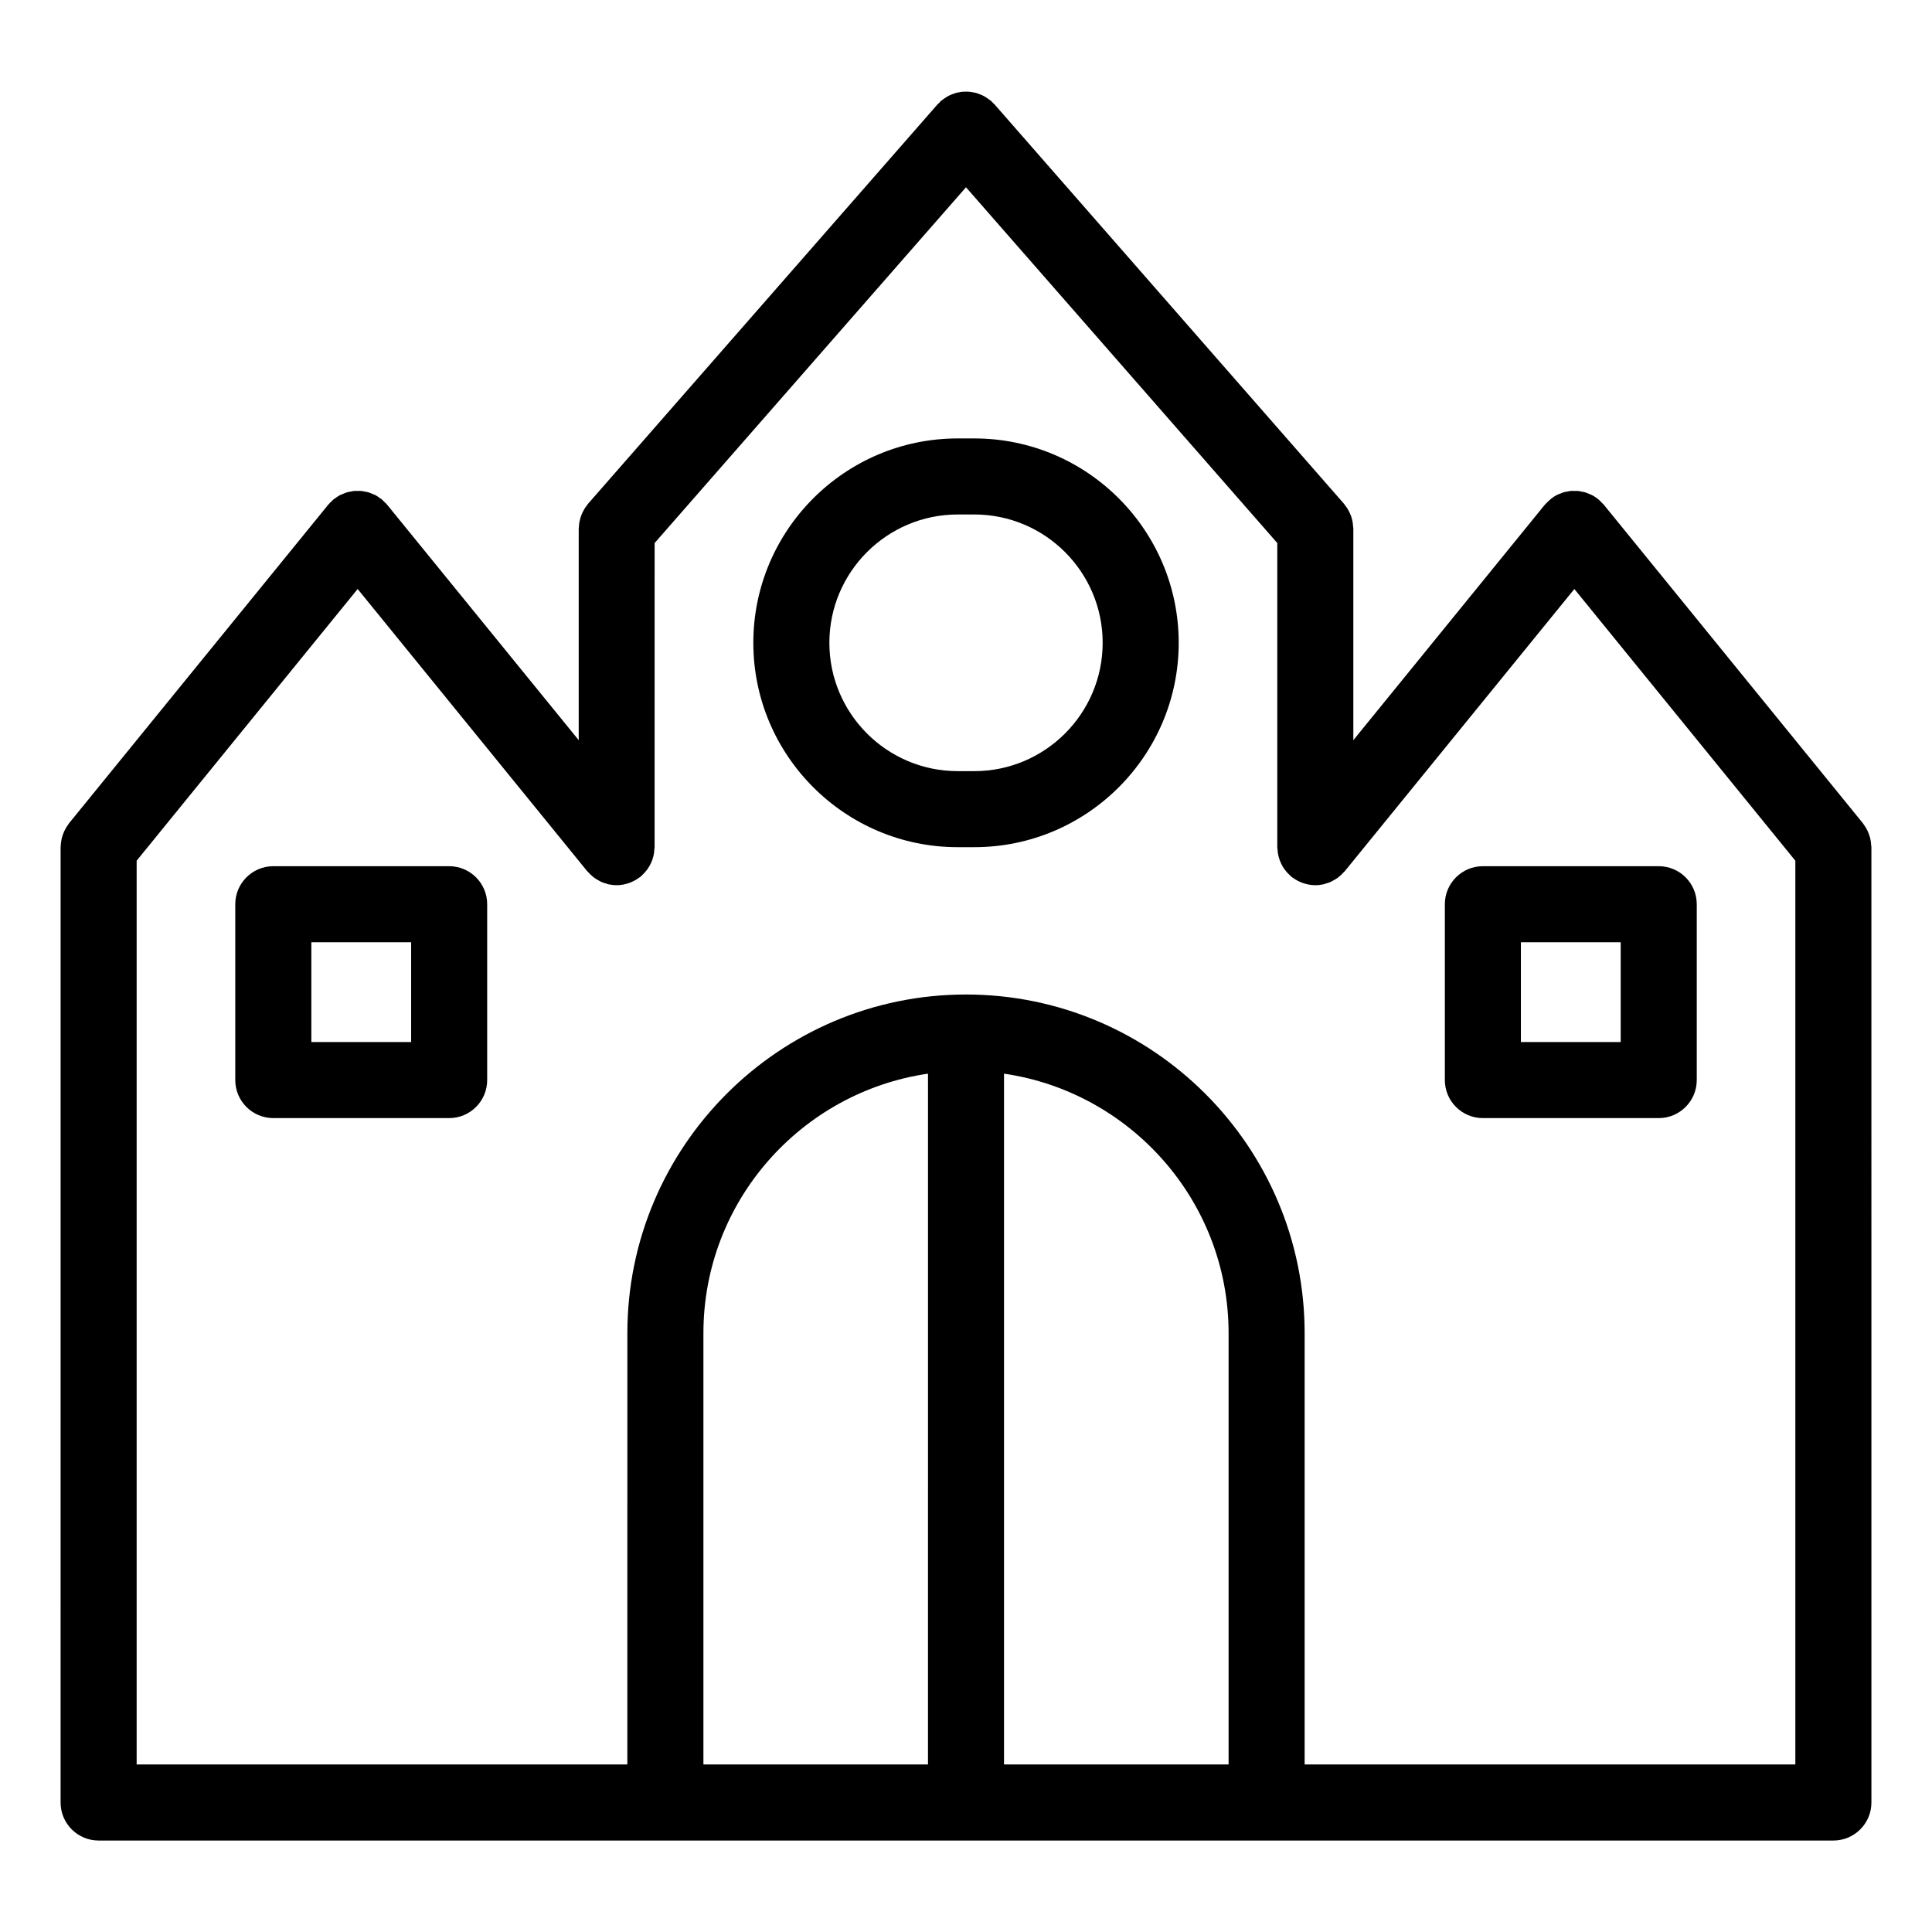 <?xml version="1.0" encoding="UTF-8"?>
<!-- Uploaded to: ICON Repo, www.iconrepo.com, Generator: ICON Repo Mixer Tools -->
<svg fill="#000000" width="800px" height="800px" version="1.1" viewBox="144 144 512 512" xmlns="http://www.w3.org/2000/svg">
 <g>
  <path d="m639.89 368.08c-0.016-0.352-0.055-0.707-0.105-1.059-0.047-0.312-0.098-0.621-0.172-0.922-0.082-0.316-0.18-0.637-0.297-0.945-0.105-0.312-0.227-0.621-0.367-0.918-0.133-0.289-0.289-0.559-0.449-0.836-0.18-0.301-0.367-0.594-0.578-0.875-0.09-0.121-0.145-0.25-0.242-0.367l-68.645-84.387-0.004-0.004c-0.152-0.188-0.348-0.336-0.516-0.516-0.312-0.324-0.605-0.664-0.945-0.941 0 0-0.004 0-0.004-0.004-0.523-0.422-1.09-0.789-1.672-1.098-0.227-0.121-0.473-0.191-0.711-0.293-0.363-0.156-0.719-0.328-1.098-0.438-0.312-0.098-0.629-0.125-0.945-0.191s-0.641-0.152-0.961-0.18c-0.297-0.023-0.59 0-0.887-0.004-0.352 0-0.707-0.023-1.059 0.004-0.273 0.023-0.527 0.102-0.797 0.145-0.367 0.066-0.742 0.117-1.109 0.223-0.316 0.098-0.609 0.242-0.918 0.367-0.301 0.121-0.605 0.211-0.891 0.367-0.969 0.508-1.84 1.215-2.625 2.051-0.156 0.172-0.348 0.316-0.5 0.5 0 0-0.004 0.004-0.004 0.004l-50.742 62.391v-56.031c0-0.203-0.051-0.387-0.059-0.586-0.02-0.359-0.051-0.715-0.105-1.066-0.055-0.316-0.125-0.625-0.207-0.934-0.09-0.316-0.176-0.637-0.297-0.945-0.117-0.316-0.262-0.625-0.414-0.926-0.137-0.277-0.277-0.551-0.441-0.82-0.195-0.316-0.414-0.605-0.641-0.898-0.117-0.152-0.203-0.316-0.328-0.465l-92.574-105.8c-0.137-0.16-0.312-0.277-0.457-0.422-0.168-0.172-0.309-0.363-0.488-0.523-0.098-0.082-0.203-0.133-0.297-0.211-0.273-0.215-0.551-0.406-0.836-0.594-0.277-0.18-0.543-0.359-0.832-0.508-0.297-0.156-0.605-0.281-0.918-0.406-0.297-0.121-0.59-0.242-0.891-0.332-0.316-0.098-0.641-0.156-0.969-0.215-0.309-0.059-0.613-0.121-0.922-0.152-0.336-0.031-0.672-0.031-1.008-0.031-0.309 0-0.609 0-0.91 0.023-0.336 0.031-0.672 0.102-1.008 0.168-0.301 0.059-0.598 0.109-0.891 0.203-0.316 0.098-0.629 0.215-0.938 0.344-0.301 0.121-0.605 0.246-0.891 0.398-0.281 0.145-0.551 0.324-0.82 0.504-0.293 0.191-0.586 0.387-0.855 0.609-0.09 0.074-0.195 0.121-0.281 0.203-0.172 0.152-0.301 0.332-0.457 0.492-0.156 0.16-0.336 0.289-0.488 0.457l-92.574 105.8c-0.133 0.152-0.223 0.328-0.344 0.484-0.215 0.281-0.43 0.562-0.613 0.867-0.172 0.277-0.316 0.559-0.457 0.84-0.145 0.297-0.281 0.59-0.402 0.902-0.117 0.316-0.211 0.637-0.297 0.961-0.082 0.301-0.156 0.605-0.207 0.918-0.059 0.359-0.09 0.719-0.105 1.078-0.012 0.195-0.059 0.379-0.059 0.578v56.035l-50.77-62.395c-0.258-0.312-0.574-0.59-0.871-0.871-0.195-0.191-0.371-0.406-0.578-0.574l-0.004-0.004c-0.098-0.074-0.203-0.121-0.297-0.195-0.441-0.332-0.898-0.648-1.375-0.906-0.262-0.137-0.535-0.215-0.805-0.328-0.332-0.137-0.66-0.301-1.004-0.402-0.332-0.102-0.68-0.137-1.02-0.203-0.297-0.055-0.59-0.137-0.887-0.168-0.324-0.031-0.645-0.004-0.973-0.004s-0.645-0.023-0.973 0.004c-0.297 0.031-0.586 0.109-0.875 0.168-0.344 0.066-0.691 0.105-1.027 0.207-0.328 0.098-0.641 0.25-0.957 0.383-0.289 0.117-0.574 0.207-0.852 0.348-0.449 0.238-0.871 0.535-1.285 0.84-0.121 0.098-0.262 0.156-0.383 0.25 0 0-0.004 0.004-0.004 0.004-0.172 0.141-0.316 0.324-0.48 0.48-0.336 0.316-0.684 0.625-0.969 0.973l-68.664 84.391c-0.098 0.117-0.156 0.246-0.242 0.367-0.211 0.281-0.395 0.57-0.574 0.871-0.168 0.277-0.324 0.555-0.457 0.84-0.137 0.293-0.25 0.594-0.363 0.902-0.109 0.316-0.215 0.641-0.301 0.969-0.07 0.297-0.121 0.594-0.168 0.902-0.055 0.363-0.098 0.719-0.109 1.082-0.004 0.141-0.039 0.277-0.039 0.418l-0.004 253.18c0 5.562 4.516 10.078 10.078 10.078h459.73c5.562 0 10.078-4.516 10.078-10.078l-0.004-253.16c0-0.152-0.039-0.289-0.047-0.434zm-170.3 129.22v114.3h-59.516v-183.07c33.598 4.906 59.516 33.832 59.516 68.777zm-79.668 114.3h-59.508v-114.3c0-34.945 25.91-63.867 59.516-68.77l-0.004 183.07zm99.82 0v-114.3c0-49.492-40.258-89.746-89.742-89.746s-89.742 40.254-89.742 89.742l-0.004 114.3h-130.04v-239.5l58.57-72.004 60.824 74.777c0.098 0.117 0.215 0.195 0.316 0.312 0.297 0.332 0.621 0.641 0.957 0.938 0.211 0.18 0.418 0.367 0.641 0.527 0.363 0.262 0.746 0.484 1.145 0.695 0.223 0.121 0.434 0.258 0.66 0.363 0.473 0.211 0.969 0.363 1.477 0.5 0.172 0.047 0.332 0.117 0.508 0.156 0.68 0.145 1.387 0.227 2.109 0.227 0.625 0 1.25-0.07 1.867-0.191 0.211-0.039 0.414-0.105 0.621-0.156 0.395-0.102 0.777-0.211 1.152-0.359 0.23-0.09 0.453-0.195 0.68-0.309 0.328-0.156 0.648-0.328 0.961-0.523 0.223-0.141 0.438-0.289 0.648-0.441 0.137-0.102 0.281-0.172 0.418-0.281 0.137-0.105 0.23-0.242 0.359-0.359 0.258-0.23 0.5-0.473 0.73-0.73 0.223-0.242 0.43-0.492 0.625-0.754 0.191-0.258 0.363-0.523 0.527-0.797 0.172-0.289 0.332-0.574 0.473-0.871 0.137-0.289 0.25-0.586 0.363-0.883 0.109-0.316 0.211-0.629 0.297-0.957 0.074-0.301 0.137-0.605 0.18-0.918 0.055-0.359 0.09-0.711 0.105-1.066 0.012-0.16 0.051-0.316 0.051-0.48l0.008-80.602 82.516-94.285 82.496 94.281v80.609c0 0.172 0.039 0.328 0.051 0.492 0.02 0.348 0.055 0.695 0.105 1.043 0.051 0.316 0.105 0.629 0.188 0.941 0.082 0.316 0.176 0.625 0.293 0.934 0.109 0.312 0.23 0.613 0.371 0.906 0.137 0.293 0.293 0.57 0.457 0.852 0.172 0.281 0.348 0.555 0.551 0.82 0.188 0.25 0.387 0.492 0.598 0.734 0.242 0.262 0.492 0.516 0.75 0.746 0.121 0.109 0.223 0.242 0.348 0.348s0.273 0.176 0.402 0.273c0.215 0.16 0.441 0.312 0.676 0.457 0.312 0.191 0.621 0.359 0.941 0.508 0.23 0.109 0.465 0.223 0.707 0.316 0.371 0.145 0.75 0.258 1.137 0.352 0.211 0.055 0.414 0.121 0.629 0.16 0.621 0.117 1.238 0.191 1.863 0.191h0.004c0.727 0 1.43-0.086 2.109-0.227 0.172-0.039 0.336-0.109 0.508-0.156 0.508-0.137 1.008-0.293 1.477-0.5 0.23-0.105 0.441-0.242 0.664-0.363 0.395-0.211 0.781-0.434 1.145-0.695 0.227-0.16 0.434-0.348 0.645-0.527 0.336-0.293 0.66-0.598 0.957-0.938 0.102-0.109 0.223-0.191 0.316-0.312l60.832-74.777 58.566 72.004v239.5z"/>
  <path d="m263.03 373.55h-46.602c-5.562 0-10.078 4.516-10.078 10.078v46.602c0 5.562 4.516 10.078 10.078 10.078h46.602c5.562 0 10.078-4.516 10.078-10.078v-46.602c0-5.566-4.516-10.078-10.078-10.078zm-10.074 46.605h-26.449v-26.449h26.449z"/>
  <path d="m583.58 373.55h-46.602c-5.562 0-10.078 4.516-10.078 10.078v46.602c0 5.562 4.516 10.078 10.078 10.078h46.602c5.562 0 10.078-4.516 10.078-10.078v-46.602c-0.004-5.566-4.516-10.078-10.078-10.078zm-10.078 46.605h-26.449v-26.449h26.449z"/>
  <path d="m402.21 260.19h-4.41c-29.867 0-54.16 24.293-54.16 54.16 0 29.867 24.293 54.16 54.16 54.16h4.41c29.867 0 54.16-24.293 54.16-54.16-0.004-29.867-24.301-54.16-54.16-54.16zm0 88.168h-4.41c-18.75 0-34.008-15.254-34.008-34.008 0-18.75 15.254-34.008 34.008-34.008h4.41c18.75 0 34.008 15.254 34.008 34.008-0.004 18.75-15.262 34.008-34.008 34.008z"/>
 </g>
</svg>
